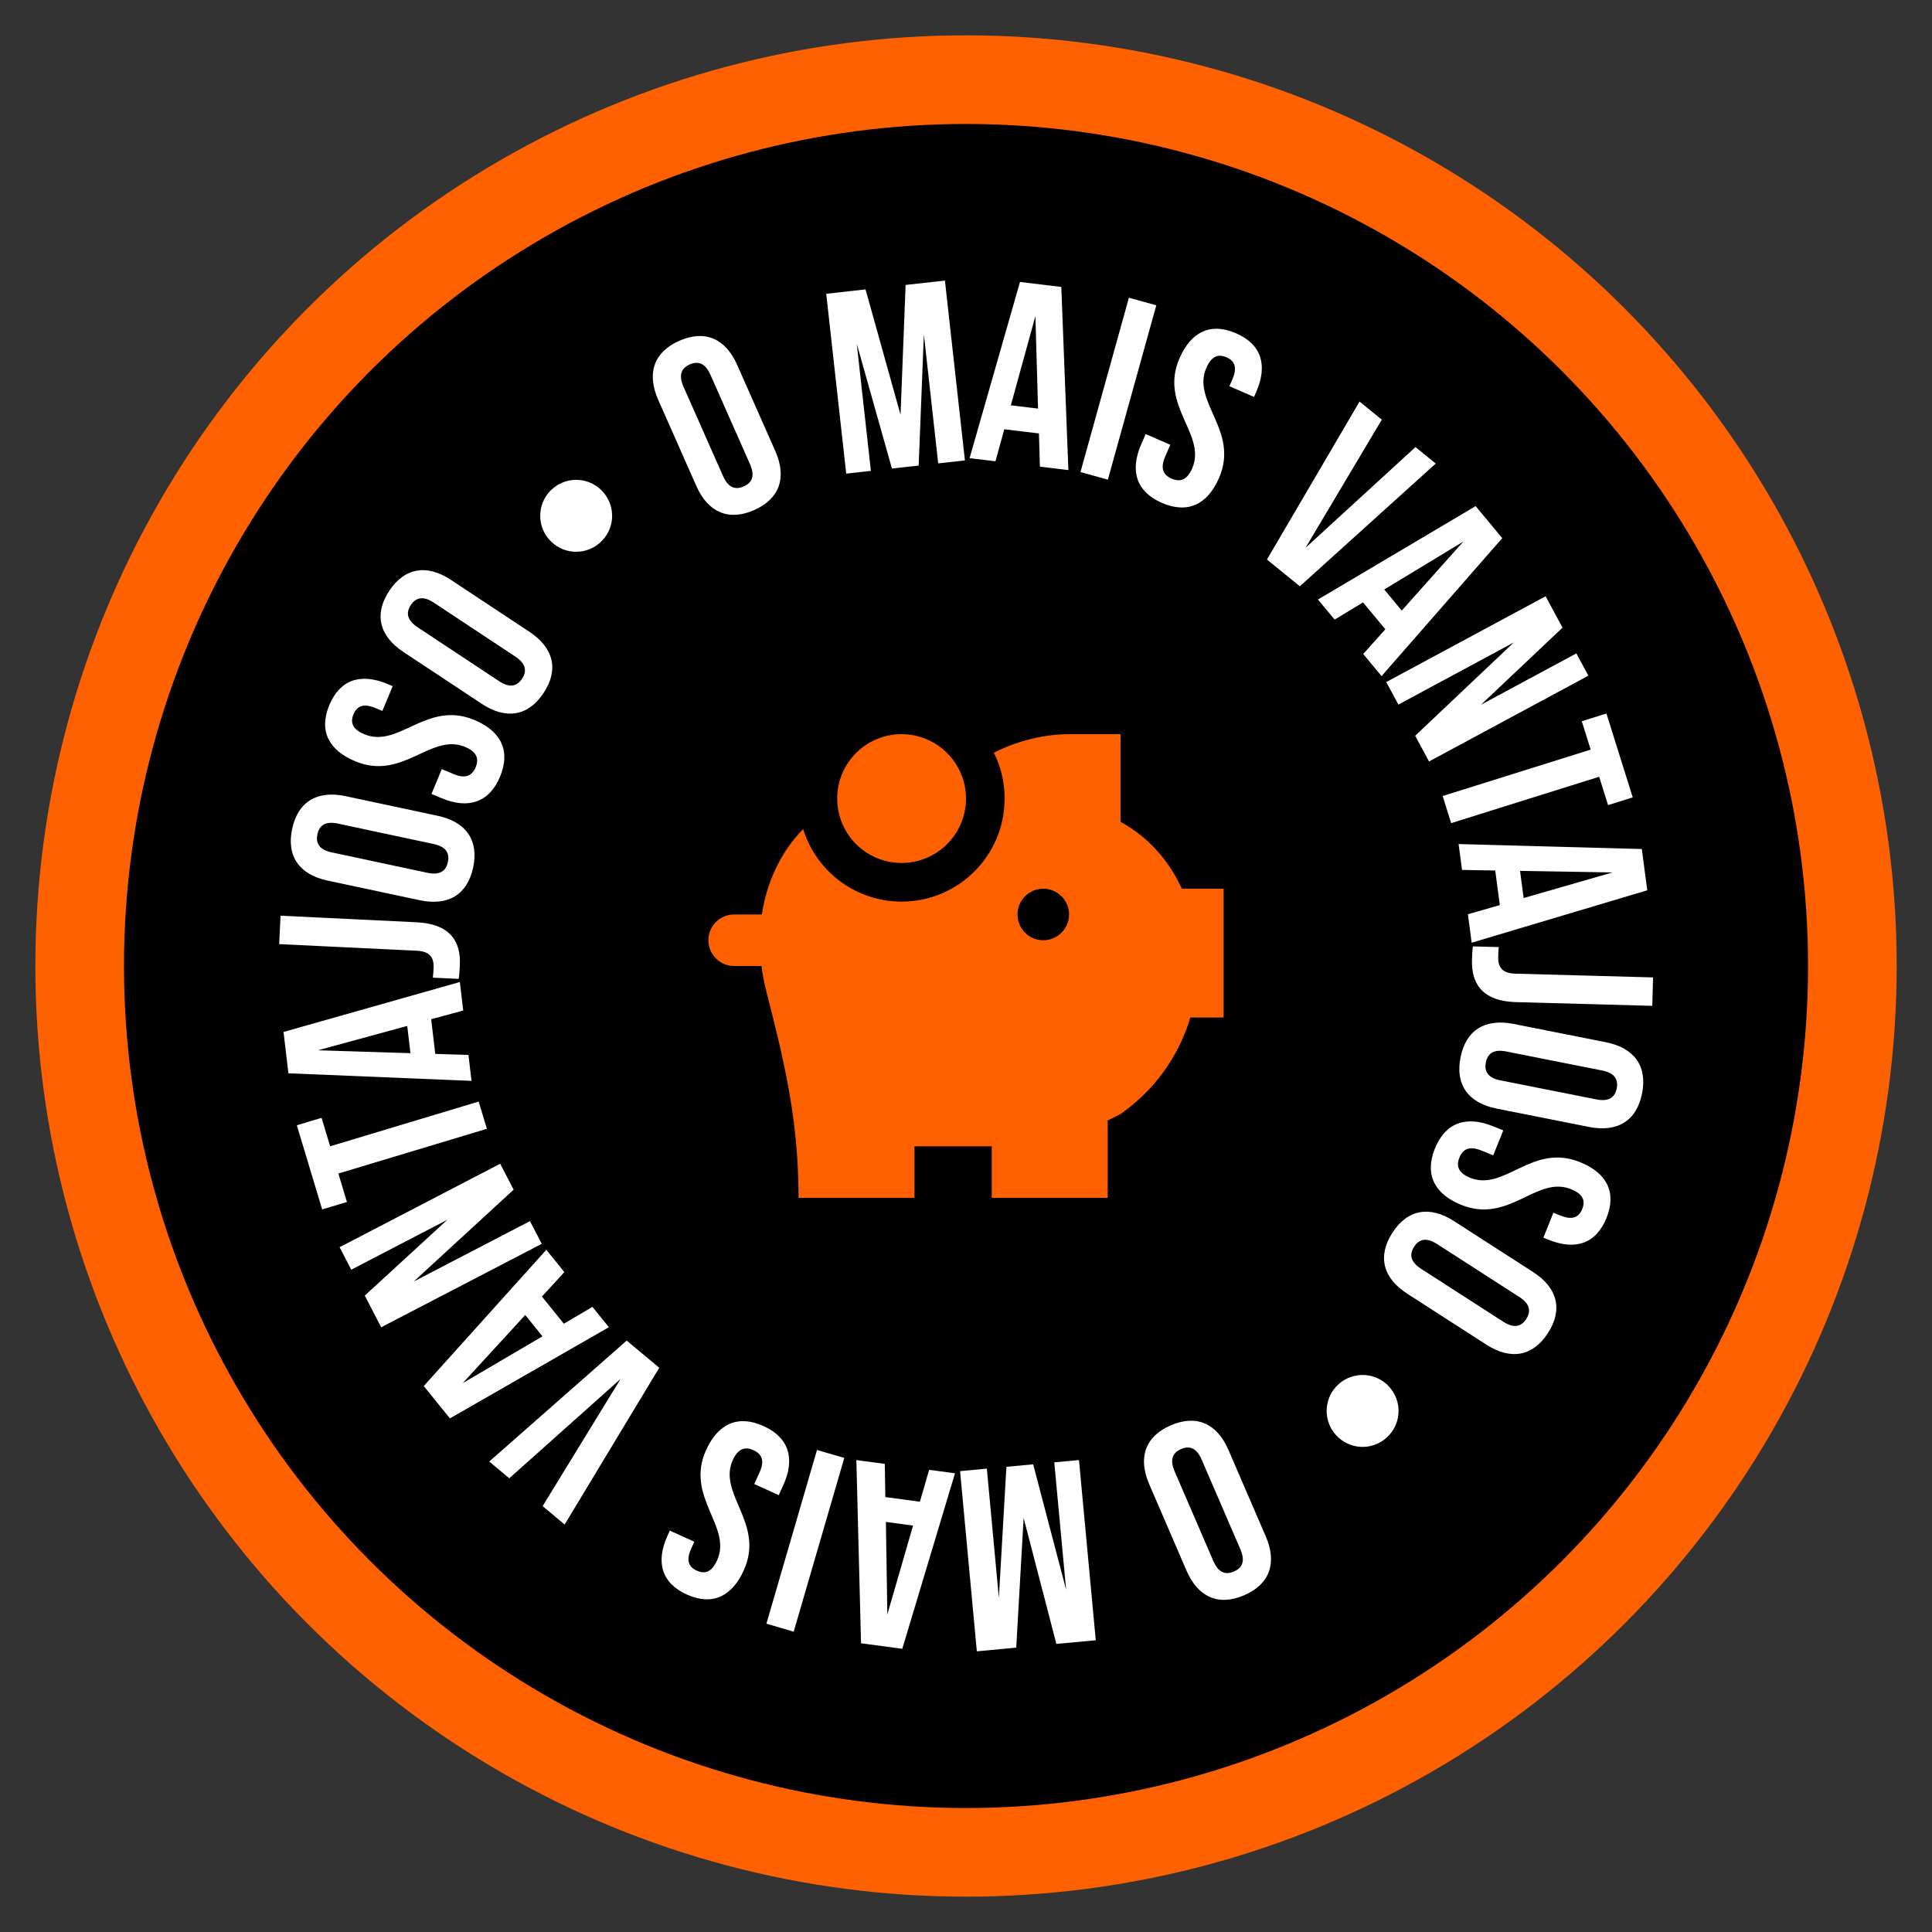 <svg xmlns="http://www.w3.org/2000/svg" width="100" height="100" viewBox="0 0 100 100" fill="none"><rect x="0" y="0" width="100" height="100" fill="#333333" stroke="none"/><circle cx="50.001" cy="50" r="45.877" fill="black" stroke="#FF6100" stroke-width="4.588"></circle><path d="M64.202 80.192L62.197 75.548C61.932 74.934 61.561 74.817 61.131 75.003C60.701 75.189 60.532 75.539 60.797 76.153L62.802 80.797C63.067 81.411 63.438 81.528 63.868 81.342C64.298 81.156 64.467 80.806 64.202 80.192ZM63.586 75.051L65.516 79.523C66.11 80.899 65.725 81.998 64.398 82.57C63.071 83.143 62.007 82.67 61.413 81.294L59.483 76.822C58.889 75.446 59.274 74.347 60.601 73.775C61.928 73.202 62.992 73.675 63.586 75.051ZM54.678 85.089L52.983 78.568L52.6 85.282L50.561 85.472L49.693 76.146L51.079 76.017L51.701 82.705L52.091 75.923L53.477 75.794L55.183 82.287L54.569 75.692L55.848 75.573L56.717 84.899L54.678 85.089ZM44.567 85.055L44.325 75.573L45.797 75.77L45.824 77.488L47.614 77.728L48.092 76.077L49.431 76.257L46.702 85.341L44.567 85.055ZM45.928 83.564L47.26 78.963L45.854 78.775L45.928 83.564ZM43.7 75.461L41.082 84.455L39.669 84.043L42.287 75.05L43.7 75.461ZM38.497 81.283C37.877 82.648 36.853 83.124 35.55 82.532C34.246 81.941 33.929 80.857 34.549 79.492L34.67 79.224L35.938 79.799L35.777 80.152C35.501 80.761 35.639 81.104 36.066 81.297C36.492 81.491 36.841 81.37 37.117 80.76C37.914 79.006 35.443 77.488 36.549 75.051C37.168 73.686 38.205 73.216 39.52 73.813C40.837 74.41 41.165 75.5 40.546 76.865L40.308 77.389L39.041 76.814L39.317 76.204C39.594 75.595 39.425 75.254 38.999 75.061C38.572 74.867 38.205 74.965 37.928 75.574C37.132 77.329 39.602 78.846 38.497 81.283ZM28.086 77.957L32.122 71.373L26.361 76.516L25.324 75.649L32.438 69.388L34.123 70.795L29.226 78.909L28.086 77.957ZM21.934 71.741L28.278 64.689L29.212 65.844L28.05 67.109L29.185 68.515L30.666 67.644L31.516 68.696L23.288 73.416L21.934 71.741ZM23.948 71.593L28.078 69.168L27.187 68.064L23.948 71.593ZM26.586 61.578L21.412 66.333L27.431 63.205L28.042 64.38L19.731 68.7L18.88 67.061L23.157 63.134L18.182 65.719L17.578 64.556L25.889 60.236L26.586 61.578ZM17.957 62.215L16.676 62.601L15.364 58.245L16.645 57.859L17.089 59.332L24.776 57.017L25.201 58.427L17.514 60.742L17.957 62.215ZM14.676 53.414L23.802 50.829L23.976 52.304L22.318 52.755L22.53 54.549L24.247 54.603L24.405 55.945L14.928 55.553L14.676 53.414ZM16.458 54.362L21.245 54.512L21.079 53.103L16.458 54.362ZM23.741 50.667L22.404 50.603C22.426 50.443 22.435 50.256 22.442 50.096C22.465 49.628 22.309 49.246 21.587 49.211L14.45 48.867L14.521 47.397L21.551 47.736C23.422 47.826 23.855 48.851 23.802 49.961C23.789 50.228 23.779 50.428 23.741 50.667ZM17.174 44.12L22.12 45.175C22.774 45.315 23.084 45.08 23.182 44.622C23.28 44.164 23.093 43.823 22.438 43.684L17.492 42.629C16.837 42.489 16.527 42.724 16.43 43.182C16.332 43.64 16.519 43.981 17.174 44.12ZM21.722 46.595L16.958 45.58C15.492 45.267 14.82 44.316 15.121 42.903C15.422 41.49 16.425 40.896 17.89 41.209L22.654 42.225C24.119 42.537 24.792 43.488 24.491 44.901C24.189 46.315 23.187 46.908 21.722 46.595ZM18.384 39.402C17.001 38.824 16.495 37.815 17.046 36.494C17.598 35.173 18.672 34.824 20.055 35.401L20.326 35.515L19.79 36.799L19.432 36.649C18.815 36.391 18.477 36.54 18.297 36.972C18.116 37.405 18.247 37.749 18.865 38.007C20.643 38.75 22.085 36.235 24.554 37.266C25.937 37.843 26.439 38.865 25.882 40.199C25.325 41.532 24.246 41.893 22.863 41.316L22.332 41.094L22.868 39.81L23.486 40.068C24.103 40.326 24.439 40.147 24.619 39.715C24.8 39.282 24.691 38.918 24.073 38.66C22.296 37.918 20.853 40.433 18.384 39.402ZM21.613 32.465L25.831 35.256C26.388 35.626 26.763 35.52 27.021 35.13C27.28 34.739 27.23 34.353 26.672 33.984L22.454 31.193C21.896 30.824 21.522 30.929 21.264 31.319C21.005 31.71 21.055 32.096 21.613 32.465ZM24.94 36.432L20.878 33.744C19.629 32.917 19.35 31.786 20.148 30.581C20.945 29.376 22.095 29.19 23.345 30.017L27.407 32.705C28.656 33.532 28.935 34.663 28.137 35.868C27.34 37.073 26.19 37.259 24.94 36.432ZM28.401 27.898C27.736 27.11 27.835 25.941 28.622 25.277C29.41 24.612 30.579 24.711 31.244 25.499C31.908 26.286 31.809 27.455 31.021 28.12C30.234 28.784 29.065 28.685 28.401 27.898ZM35.378 20.016L37.425 24.641C37.695 25.253 38.068 25.366 38.496 25.177C38.924 24.988 39.09 24.636 38.82 24.024L36.773 19.399C36.502 18.787 36.13 18.674 35.702 18.863C35.273 19.053 35.107 19.404 35.378 20.016ZM36.041 25.151L34.07 20.697C33.463 19.327 33.839 18.224 35.16 17.64C36.482 17.055 37.55 17.518 38.157 18.889L40.128 23.343C40.734 24.713 40.359 25.816 39.037 26.401C37.716 26.985 36.647 26.522 36.041 25.151ZM44.8 14.979L46.612 21.469L46.874 14.749L48.909 14.523L49.944 23.832L48.561 23.985L47.819 17.309L47.55 24.098L46.167 24.252L44.345 17.79L45.077 24.373L43.8 24.515L42.765 15.206L44.8 14.979ZM54.933 14.852L55.299 24.331L53.825 24.153L53.776 22.435L51.982 22.219L51.526 23.876L50.185 23.714L52.794 14.594L54.933 14.852ZM53.592 16.361L52.321 20.979L53.729 21.149L53.592 16.361ZM55.925 24.433L58.432 15.409L59.85 15.803L57.343 24.827L55.925 24.433ZM61.051 18.544C61.65 17.17 62.666 16.679 63.979 17.251C65.292 17.822 65.624 18.901 65.026 20.275L64.909 20.545L63.633 19.99L63.788 19.634C64.055 19.02 63.911 18.68 63.482 18.494C63.052 18.306 62.705 18.433 62.438 19.046C61.669 20.813 64.162 22.293 63.094 24.746C62.495 26.12 61.466 26.606 60.141 26.029C58.816 25.452 58.471 24.368 59.07 22.994L59.3 22.466L60.575 23.022L60.308 23.635C60.041 24.249 60.215 24.587 60.644 24.774C61.074 24.961 61.44 24.858 61.707 24.244C62.476 22.478 59.983 20.998 61.051 18.544ZM71.522 21.722L67.571 28.357L73.266 23.141L74.314 23.994L67.28 30.346L65.578 28.961L70.37 20.784L71.522 21.722ZM77.756 27.854L71.51 34.994L70.561 33.852L71.705 32.57L70.551 31.181L69.081 32.071L68.218 31.032L76.379 26.197L77.756 27.854ZM75.744 28.03L71.648 30.512L72.555 31.603L75.744 28.03ZM73.25 38.083L78.355 33.253L72.381 36.469L71.753 35.303L80.001 30.863L80.876 32.488L76.656 36.477L81.593 33.82L82.214 34.974L73.967 39.414L73.25 38.083ZM81.873 37.332L83.149 36.932L84.51 41.273L83.233 41.673L82.773 40.205L75.112 42.606L74.672 41.202L82.333 38.801L81.873 37.332ZM85.262 46.081L76.173 48.795L75.978 47.322L77.63 46.847L77.393 45.057L75.675 45.028L75.497 43.688L84.979 43.945L85.262 46.081ZM83.466 45.157L78.677 45.076L78.863 46.482L83.466 45.157ZM76.236 48.985L77.574 49.021C77.556 49.181 77.551 49.369 77.547 49.529C77.534 49.997 77.698 50.377 78.42 50.396L85.562 50.591L85.522 52.062L78.487 51.87C76.614 51.819 76.16 50.803 76.19 49.693C76.198 49.425 76.203 49.225 76.236 48.985ZM82.923 55.408L77.962 54.424C77.306 54.294 76.999 54.533 76.908 54.992C76.817 55.452 77.009 55.79 77.665 55.92L82.626 56.904C83.283 57.035 83.589 56.795 83.681 56.336C83.772 55.877 83.58 55.538 82.923 55.408ZM78.341 52.998L83.118 53.946C84.588 54.238 85.274 55.179 84.993 56.596C84.712 58.014 83.718 58.622 82.248 58.33L77.471 57.382C76.001 57.09 75.314 56.149 75.596 54.732C75.877 53.314 76.871 52.707 78.341 52.998ZM81.778 60.15C83.168 60.711 83.687 61.713 83.152 63.041C82.617 64.369 81.547 64.732 80.157 64.172L79.884 64.061L80.404 62.771L80.764 62.916C81.385 63.166 81.721 63.013 81.896 62.578C82.071 62.144 81.935 61.801 81.314 61.551C79.527 60.831 78.117 63.364 75.635 62.364C74.245 61.804 73.73 60.788 74.27 59.448C74.811 58.108 75.885 57.733 77.275 58.293L77.809 58.508L77.289 59.799L76.668 59.549C76.047 59.298 75.714 59.482 75.539 59.916C75.364 60.35 75.477 60.713 76.098 60.963C77.885 61.684 79.295 59.15 81.778 60.15ZM78.636 67.129L74.383 64.391C73.821 64.029 73.448 64.139 73.194 64.533C72.941 64.927 72.995 65.312 73.557 65.674L77.81 68.412C78.373 68.774 78.746 68.664 78.999 68.27C79.253 67.877 79.198 67.491 78.636 67.129ZM75.259 63.205L79.354 65.841C80.614 66.652 80.907 67.779 80.124 68.995C79.342 70.21 78.195 70.41 76.935 69.599L72.84 66.962C71.579 66.151 71.287 65.024 72.069 63.809C72.851 62.594 73.999 62.393 75.259 63.205ZM71.917 71.792C72.602 72.561 72.535 73.732 71.766 74.418C70.997 75.104 69.826 75.037 69.14 74.267C68.454 73.499 68.522 72.327 69.291 71.641C70.06 70.956 71.231 71.023 71.917 71.792Z" fill="white"></path><path fill-rule="evenodd" clip-rule="evenodd" d="M51.999 41.333C51.999 44.279 49.611 46.667 46.666 46.667C44.27 46.667 42.243 45.087 41.57 42.912C40.393 44.114 39.681 45.685 39.432 47.333H37.999C37.263 47.333 36.666 47.93 36.666 48.667C36.666 49.403 37.263 50 37.999 50H39.415C39.472 50.454 39.557 50.899 39.669 51.333C40.615 55.012 41.331 58.009 41.333 62H47.333V59.334L51.333 59.333V62H57.333V58L57.999 57.661C59.711 56.467 61.004 54.714 61.613 52.667L63.333 52.667V46H61.172C60.51 44.551 59.453 43.334 57.999 42.536V38L55.333 38C54.131 38 52.692 38.318 51.443 38.959C51.799 39.674 51.999 40.48 51.999 41.333ZM46.666 44.667C44.912 44.667 43.474 43.311 43.343 41.59C43.336 41.506 43.333 41.42 43.333 41.333C43.333 39.492 44.825 38 46.666 38C48.09 38 49.304 38.892 49.782 40.148C49.923 40.516 49.999 40.916 49.999 41.333C49.999 43.174 48.507 44.667 46.666 44.667ZM53.999 48.667C54.736 48.667 55.333 48.07 55.333 47.333C55.333 46.597 54.736 46 53.999 46C53.263 46 52.666 46.597 52.666 47.333C52.666 48.07 53.263 48.667 53.999 48.667Z" fill="#FF6100"></path></svg>